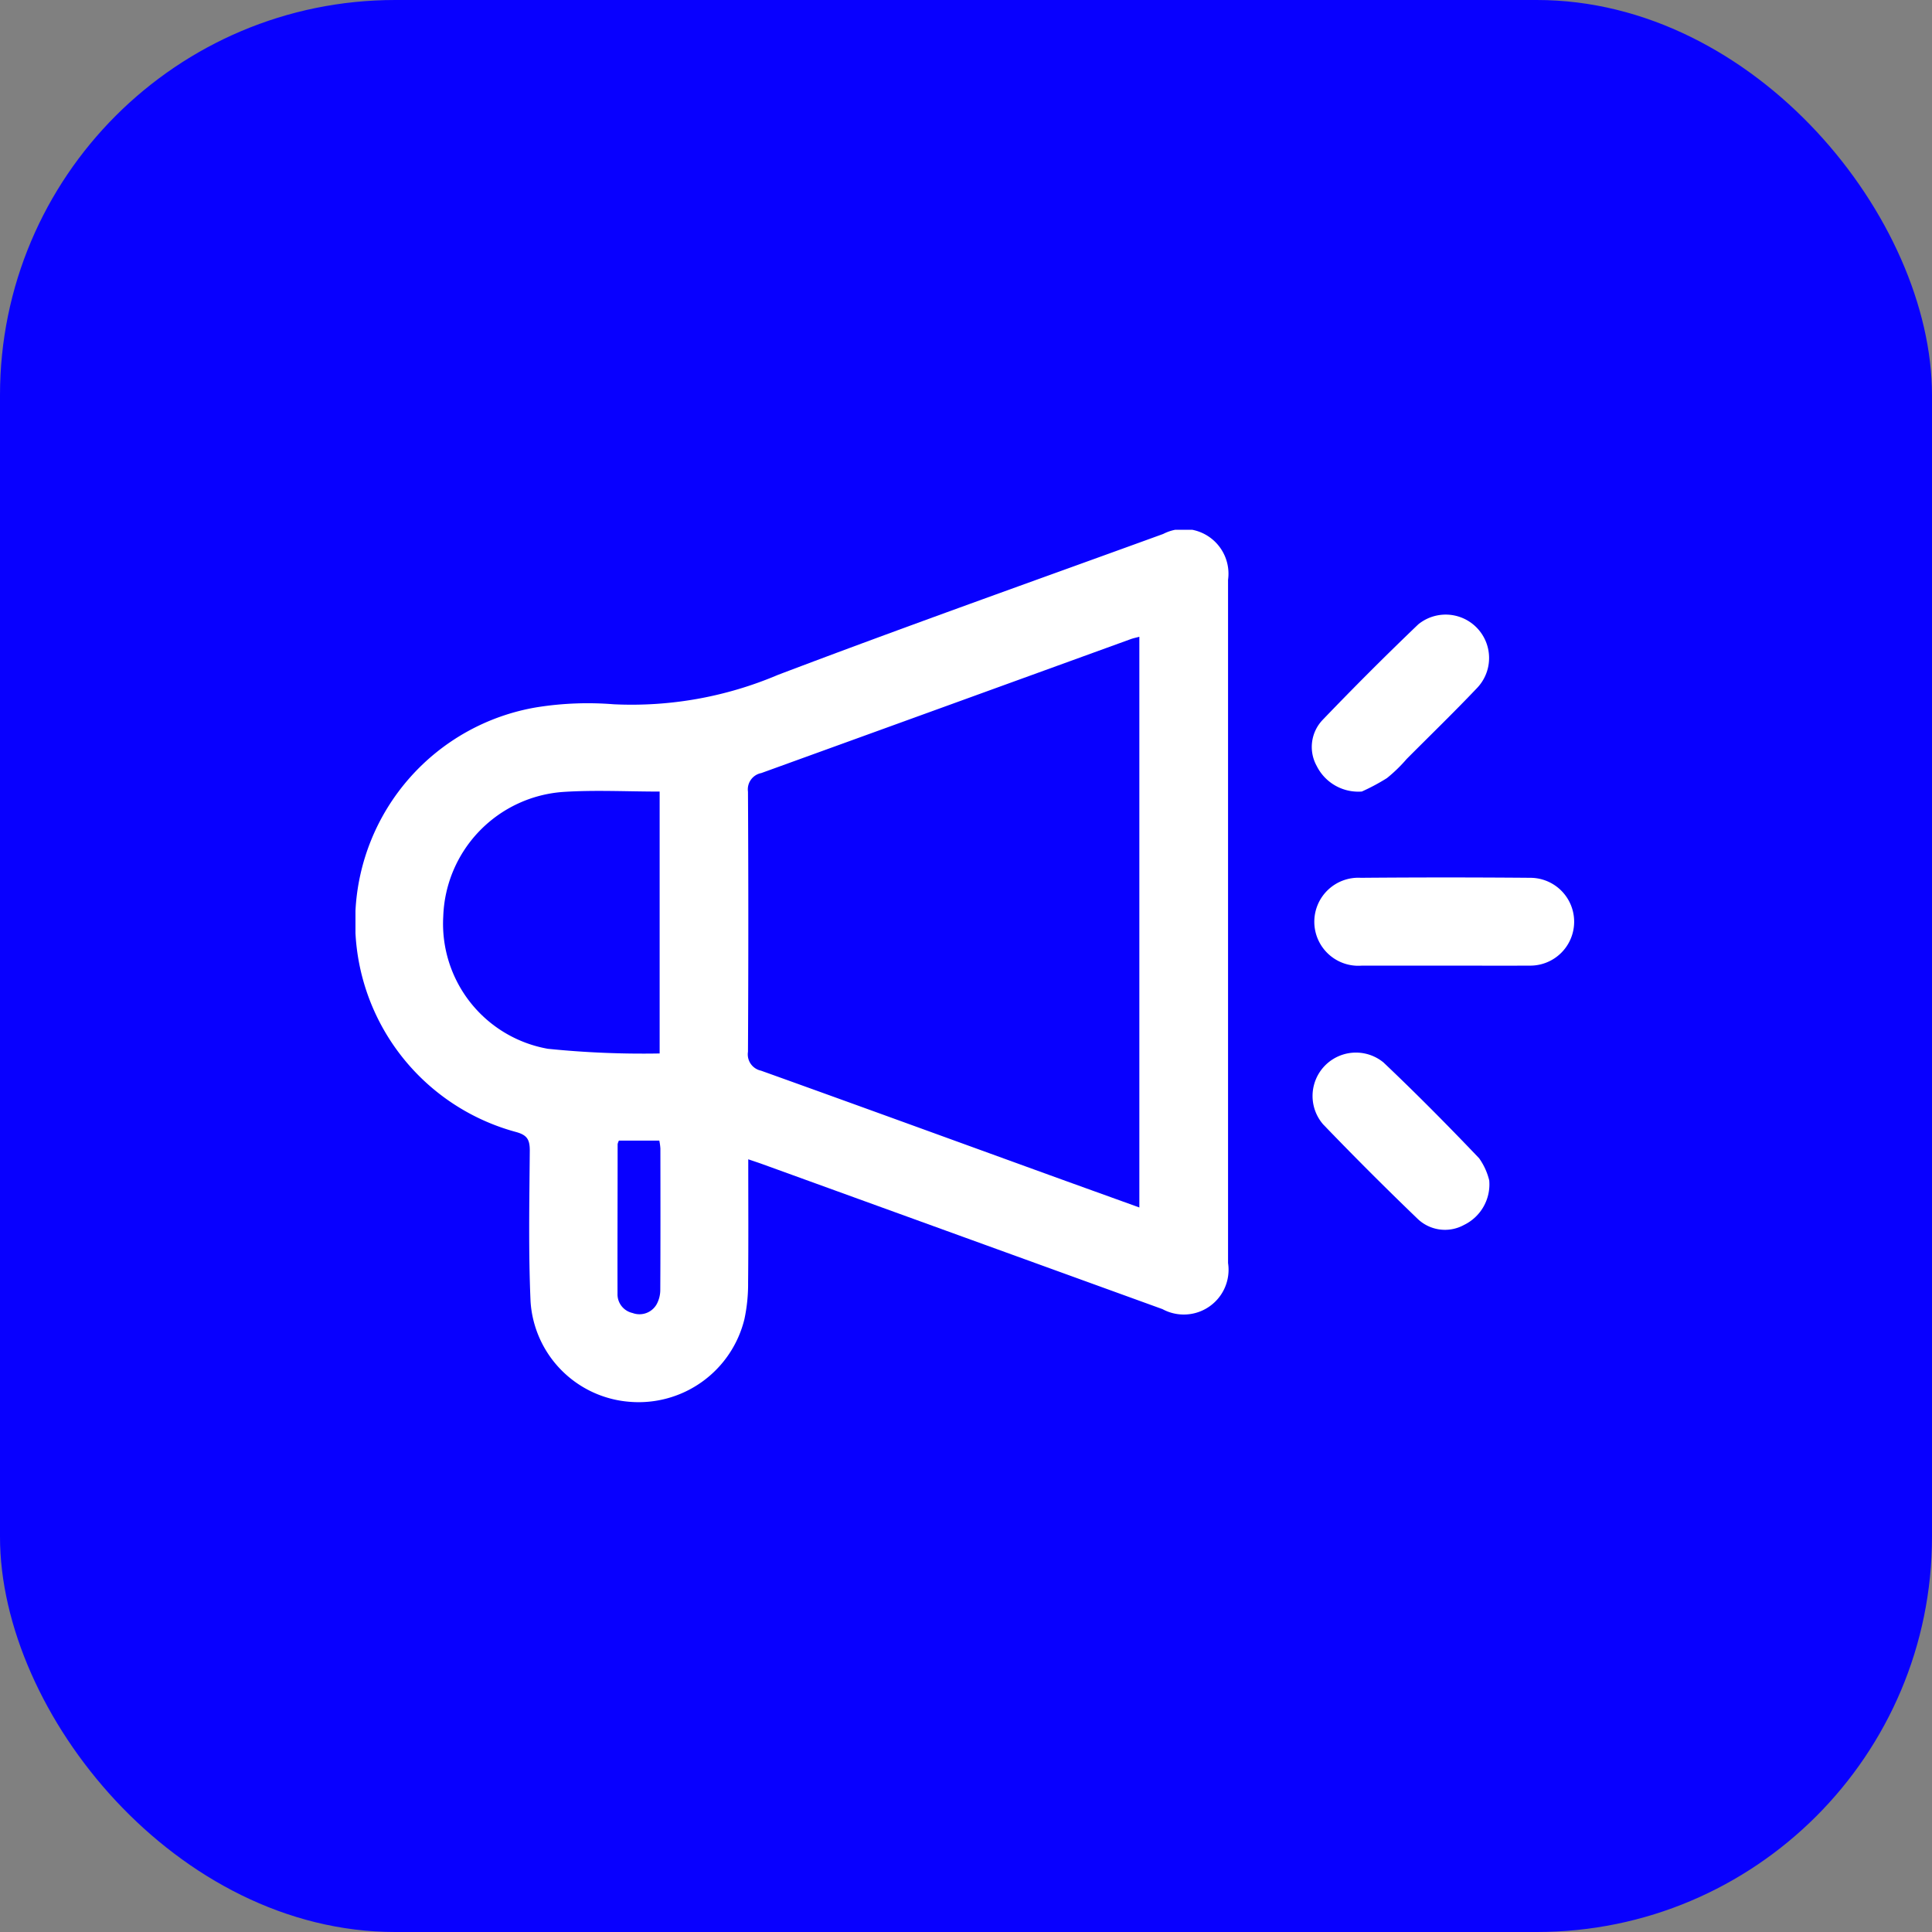 <svg xmlns="http://www.w3.org/2000/svg" xmlns:xlink="http://www.w3.org/1999/xlink" width="88" height="88" viewBox="0 0 88 88"><rect x="0" y="0" width="88" height="88" fill="#808080" stroke="none"/><defs><clipPath id="clip-path"><rect id="Rectangle_4510" data-name="Rectangle 4510" width="55.617" height="39.738" fill="#fff"></rect></clipPath></defs><g id="Group_12104" data-name="Group 12104" transform="translate(15204 -4504)"><rect id="Rectangle_4511" data-name="Rectangle 4511" width="88" height="88" rx="18" transform="translate(-15204 4504)" fill="#0800ff"></rect><g id="Group_12098" data-name="Group 12098" transform="translate(-15198.809 4495.131)" style="isolation: isolate"><g id="Group_12097" data-name="Group 12097" transform="translate(11 33)" clip-path="url(#clip-path)"><path id="Path_5236" data-name="Path 5236" d="M17.892,28.667c0,1.937.012,3.773-.007,5.608a7.664,7.664,0,0,1-.167,1.675,4.959,4.959,0,0,1-5.242,3.768,4.9,4.9,0,0,1-4.5-4.569c-.1-2.289-.053-4.585-.035-6.877,0-.5-.123-.706-.637-.845A9.913,9.913,0,0,1,8.231,8.089a14.762,14.762,0,0,1,3.535-.141,17.034,17.034,0,0,0,7.473-1.337C25.063,4.4,30.937,2.318,36.792.19a2.038,2.038,0,0,1,2.954,2.091q0,15.558,0,31.117a2.039,2.039,0,0,1-2.987,2.1q-9.106-3.3-18.211-6.6c-.185-.067-.372-.128-.657-.225m17.815,2.2v-26c-.157.042-.279.066-.394.108q-8.412,3.054-16.826,6.1a.757.757,0,0,0-.607.847q.032,5.924,0,11.848a.759.759,0,0,0,.592.86c4.4,1.577,8.792,3.179,13.187,4.772,1.331.482,2.663.96,4.048,1.46M13.856,23.853V11.924c-1.487,0-2.943-.078-4.388.016A5.882,5.882,0,0,0,4,17.607,5.784,5.784,0,0,0,8.763,23.64a42.6,42.6,0,0,0,5.093.213M12,27.822a.709.709,0,0,0-.058.158c0,2.271-.01,4.543-.005,6.814a.872.872,0,0,0,.683.88.9.9,0,0,0,1.094-.388,1.366,1.366,0,0,0,.171-.669c.012-2.144.008-4.289.005-6.433a2.665,2.665,0,0,0-.049-.362Z" transform="translate(-0.001 0)" fill="#fff"></path><path id="Path_5237" data-name="Path 5237" d="M205.785,76.433c-1.273,0-2.546,0-3.819,0a2.005,2.005,0,1,1-.054-4q3.873-.033,7.746,0a2,2,0,1,1-.055,4c-1.273.006-2.546,0-3.819,0" transform="translate(-156.121 -56.581)" fill="#fff"></path><path id="Path_5238" data-name="Path 5238" d="M207.356,114.669a2.051,2.051,0,0,1-1.149,2.02,1.8,1.8,0,0,1-2.136-.3q-2.183-2.1-4.283-4.283a1.976,1.976,0,0,1,2.75-2.818c1.491,1.413,2.938,2.876,4.356,4.363a2.932,2.932,0,0,1,.462,1.014" transform="translate(-155.714 -85.026)" fill="#fff"></path><path id="Path_5239" data-name="Path 5239" d="M201.53,25.673a2.115,2.115,0,0,1-2.057-1.167,1.783,1.783,0,0,1,.267-2.091q2.133-2.225,4.361-4.357a1.977,1.977,0,0,1,2.7,2.875c-1.051,1.108-2.148,2.172-3.227,3.255a6.939,6.939,0,0,1-.9.873,9.225,9.225,0,0,1-1.147.613" transform="translate(-155.691 -13.751)" fill="#fff"></path></g></g></g></svg>